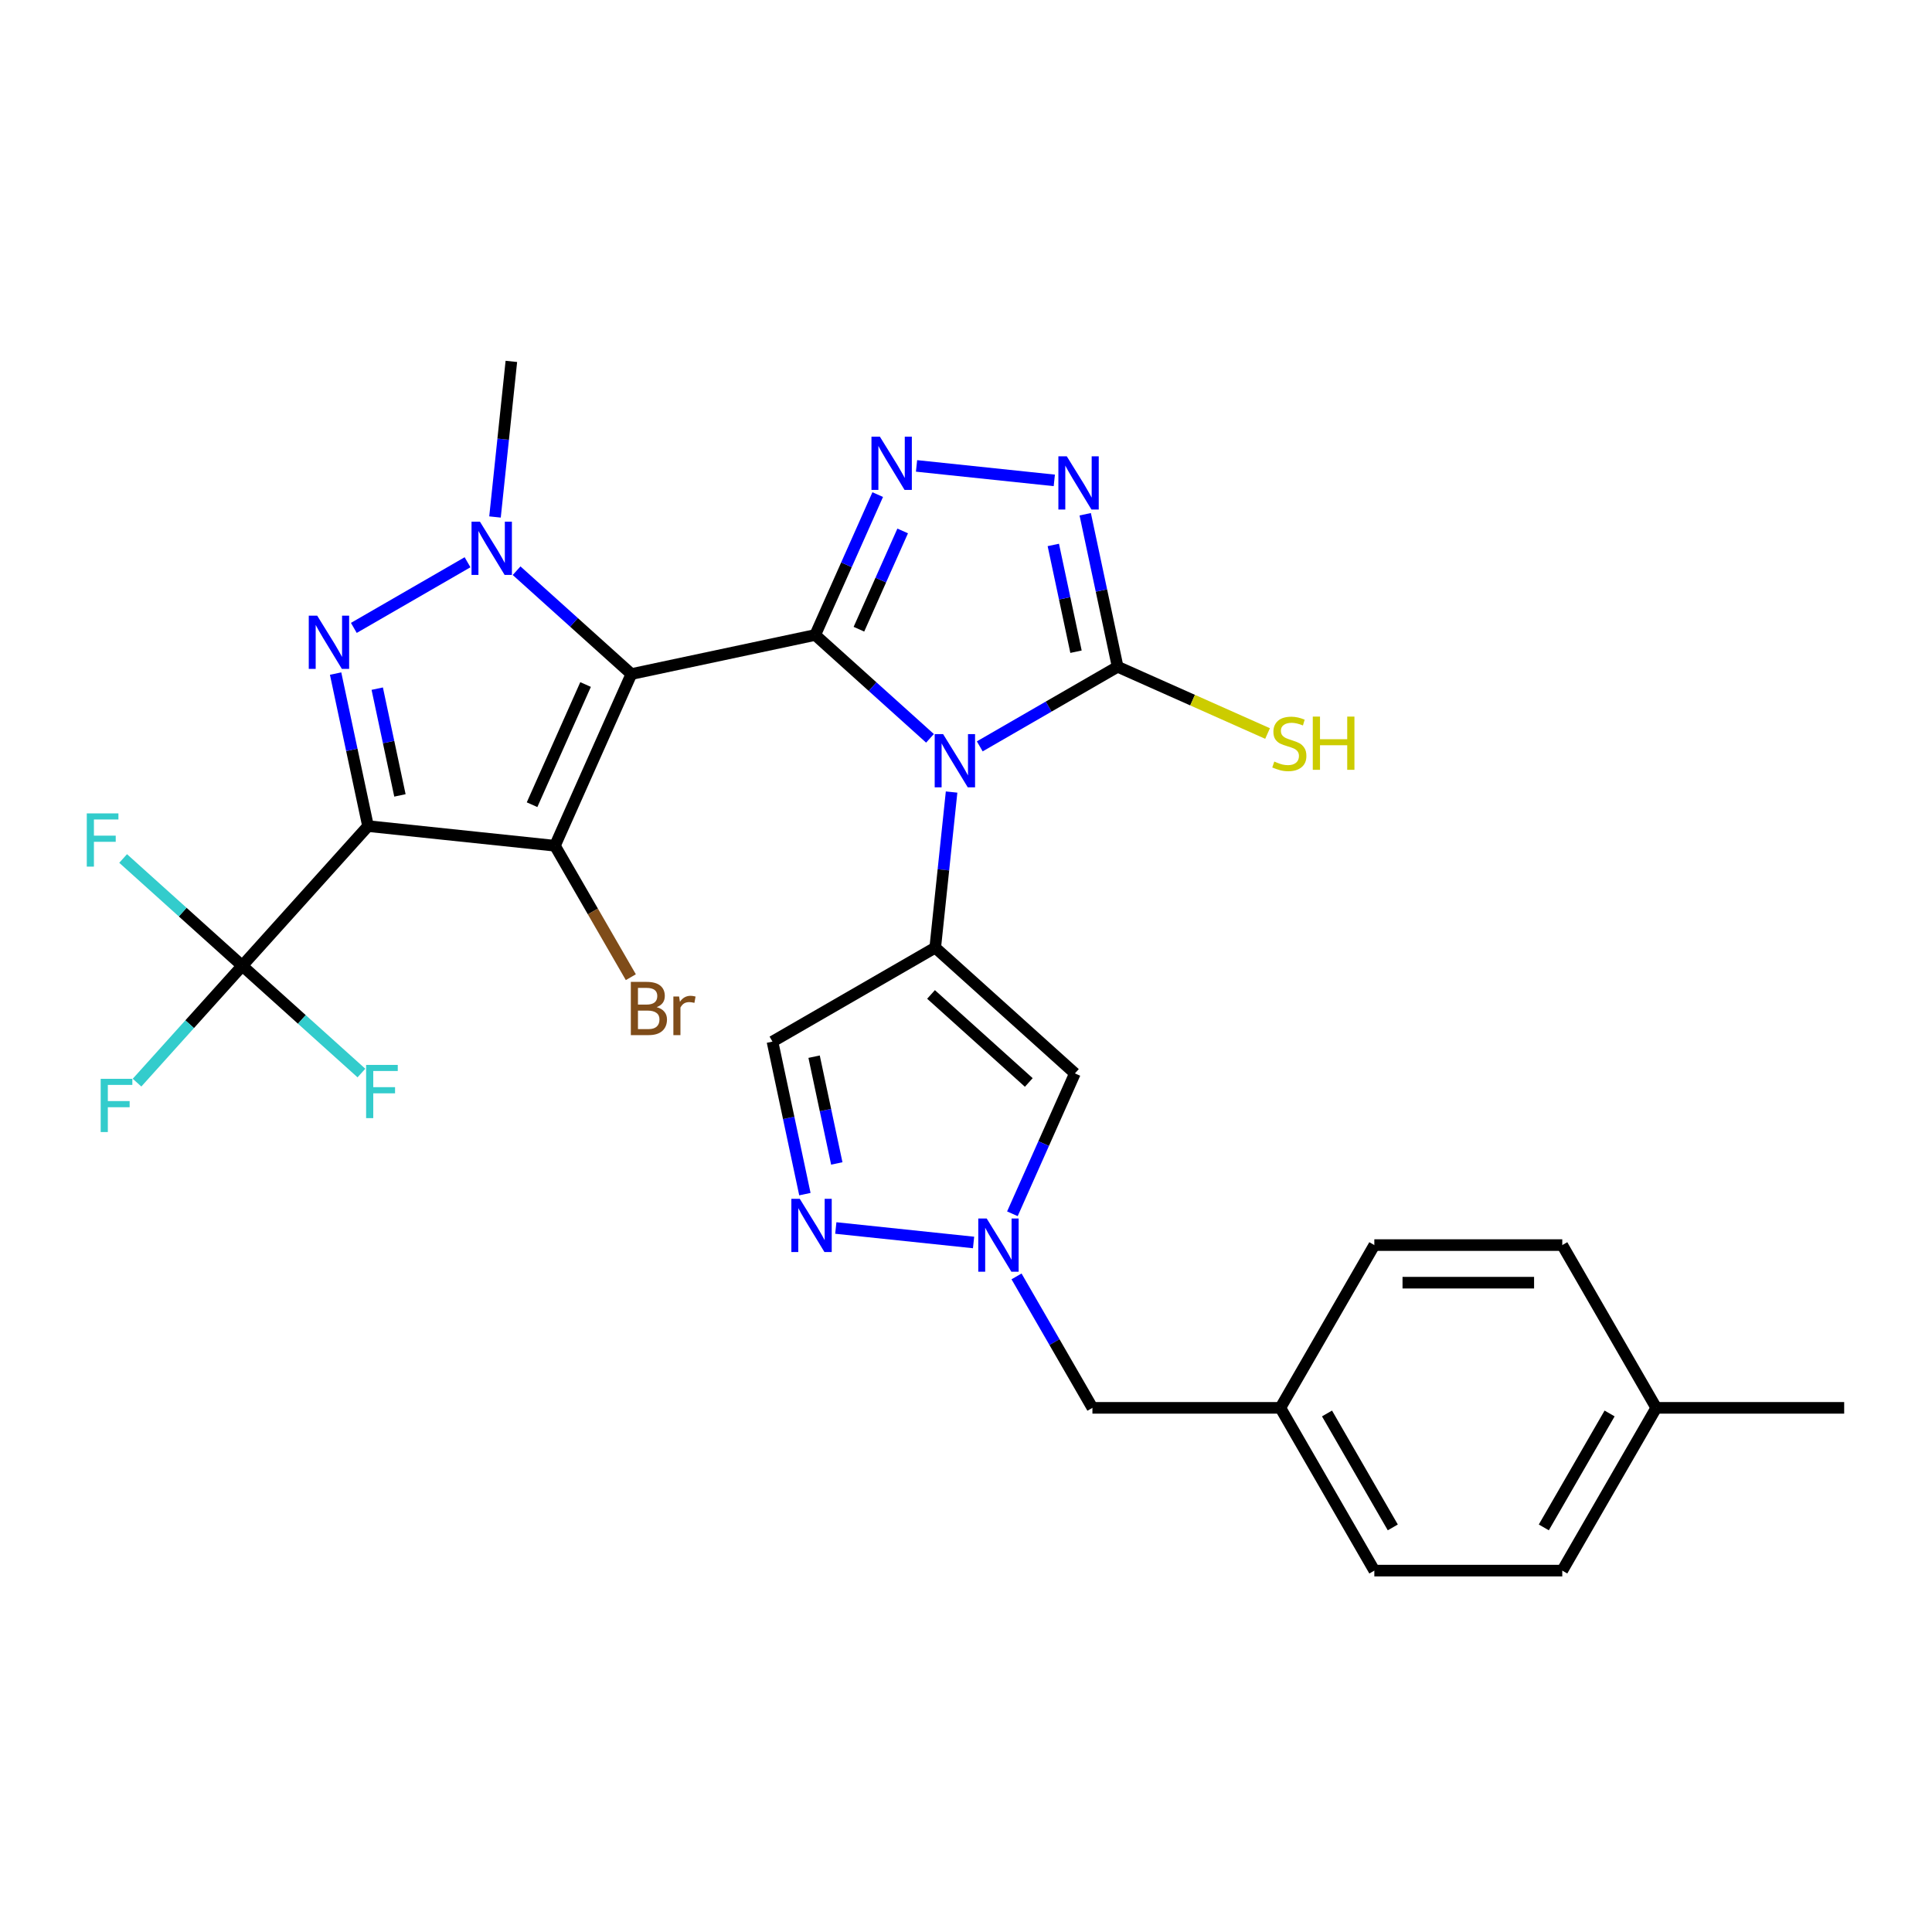 <?xml version='1.0' encoding='iso-8859-1'?>
<svg version='1.1' baseProfile='full'
              xmlns='http://www.w3.org/2000/svg'
                      xmlns:rdkit='http://www.rdkit.org/xml'
                      xmlns:xlink='http://www.w3.org/1999/xlink'
                  xml:space='preserve'
width='1000px' height='1000px' viewBox='0 0 1000 1000'>
<!-- END OF HEADER -->
<rect style='opacity:1.0;fill:#FFFFFF;stroke:none' width='1000' height='1000' x='0' y='0'> </rect>
<path class='bond-0' d='M 421.952,328.664 L 326.801,348.889' style='fill:none;fill-rule:evenodd;stroke:#000000;stroke-width:6px;stroke-linecap:butt;stroke-linejoin:miter;stroke-opacity:1' />
<path class='bond-1' d='M 421.952,328.664 L 451.657,355.411' style='fill:none;fill-rule:evenodd;stroke:#000000;stroke-width:6px;stroke-linecap:butt;stroke-linejoin:miter;stroke-opacity:1' />
<path class='bond-1' d='M 451.657,355.411 L 481.363,382.158' style='fill:none;fill-rule:evenodd;stroke:#0000FF;stroke-width:6px;stroke-linecap:butt;stroke-linejoin:miter;stroke-opacity:1' />
<path class='bond-7' d='M 421.952,328.664 L 438.127,292.334' style='fill:none;fill-rule:evenodd;stroke:#000000;stroke-width:6px;stroke-linecap:butt;stroke-linejoin:miter;stroke-opacity:1' />
<path class='bond-7' d='M 438.127,292.334 L 454.302,256.004' style='fill:none;fill-rule:evenodd;stroke:#0000FF;stroke-width:6px;stroke-linecap:butt;stroke-linejoin:miter;stroke-opacity:1' />
<path class='bond-7' d='M 444.578,325.678 L 455.9,300.247' style='fill:none;fill-rule:evenodd;stroke:#000000;stroke-width:6px;stroke-linecap:butt;stroke-linejoin:miter;stroke-opacity:1' />
<path class='bond-7' d='M 455.9,300.247 L 467.223,274.816' style='fill:none;fill-rule:evenodd;stroke:#0000FF;stroke-width:6px;stroke-linecap:butt;stroke-linejoin:miter;stroke-opacity:1' />
<path class='bond-3' d='M 326.801,348.889 L 287.234,437.756' style='fill:none;fill-rule:evenodd;stroke:#000000;stroke-width:6px;stroke-linecap:butt;stroke-linejoin:miter;stroke-opacity:1' />
<path class='bond-3' d='M 303.092,354.306 L 275.396,416.513' style='fill:none;fill-rule:evenodd;stroke:#000000;stroke-width:6px;stroke-linecap:butt;stroke-linejoin:miter;stroke-opacity:1' />
<path class='bond-5' d='M 326.801,348.889 L 297.095,322.142' style='fill:none;fill-rule:evenodd;stroke:#000000;stroke-width:6px;stroke-linecap:butt;stroke-linejoin:miter;stroke-opacity:1' />
<path class='bond-5' d='M 297.095,322.142 L 267.389,295.395' style='fill:none;fill-rule:evenodd;stroke:#0000FF;stroke-width:6px;stroke-linecap:butt;stroke-linejoin:miter;stroke-opacity:1' />
<path class='bond-6' d='M 492.539,409.962 L 488.307,450.23' style='fill:none;fill-rule:evenodd;stroke:#0000FF;stroke-width:6px;stroke-linecap:butt;stroke-linejoin:miter;stroke-opacity:1' />
<path class='bond-6' d='M 488.307,450.23 L 484.074,490.499' style='fill:none;fill-rule:evenodd;stroke:#000000;stroke-width:6px;stroke-linecap:butt;stroke-linejoin:miter;stroke-opacity:1' />
<path class='bond-8' d='M 507.122,386.319 L 542.805,365.718' style='fill:none;fill-rule:evenodd;stroke:#0000FF;stroke-width:6px;stroke-linecap:butt;stroke-linejoin:miter;stroke-opacity:1' />
<path class='bond-8' d='M 542.805,365.718 L 578.487,345.117' style='fill:none;fill-rule:evenodd;stroke:#000000;stroke-width:6px;stroke-linecap:butt;stroke-linejoin:miter;stroke-opacity:1' />
<path class='bond-2' d='M 190.49,427.588 L 287.234,437.756' style='fill:none;fill-rule:evenodd;stroke:#000000;stroke-width:6px;stroke-linecap:butt;stroke-linejoin:miter;stroke-opacity:1' />
<path class='bond-10' d='M 190.49,427.588 L 125.399,499.879' style='fill:none;fill-rule:evenodd;stroke:#000000;stroke-width:6px;stroke-linecap:butt;stroke-linejoin:miter;stroke-opacity:1' />
<path class='bond-30' d='M 190.49,427.588 L 182.1,388.116' style='fill:none;fill-rule:evenodd;stroke:#000000;stroke-width:6px;stroke-linecap:butt;stroke-linejoin:miter;stroke-opacity:1' />
<path class='bond-30' d='M 182.1,388.116 L 173.71,348.643' style='fill:none;fill-rule:evenodd;stroke:#0000FF;stroke-width:6px;stroke-linecap:butt;stroke-linejoin:miter;stroke-opacity:1' />
<path class='bond-30' d='M 207.004,411.701 L 201.131,384.071' style='fill:none;fill-rule:evenodd;stroke:#000000;stroke-width:6px;stroke-linecap:butt;stroke-linejoin:miter;stroke-opacity:1' />
<path class='bond-30' d='M 201.131,384.071 L 195.257,356.44' style='fill:none;fill-rule:evenodd;stroke:#0000FF;stroke-width:6px;stroke-linecap:butt;stroke-linejoin:miter;stroke-opacity:1' />
<path class='bond-15' d='M 287.234,437.756 L 306.875,471.775' style='fill:none;fill-rule:evenodd;stroke:#000000;stroke-width:6px;stroke-linecap:butt;stroke-linejoin:miter;stroke-opacity:1' />
<path class='bond-15' d='M 306.875,471.775 L 326.516,505.794' style='fill:none;fill-rule:evenodd;stroke:#7F4C19;stroke-width:6px;stroke-linecap:butt;stroke-linejoin:miter;stroke-opacity:1' />
<path class='bond-4' d='M 183.145,325.001 L 242.002,291.02' style='fill:none;fill-rule:evenodd;stroke:#0000FF;stroke-width:6px;stroke-linecap:butt;stroke-linejoin:miter;stroke-opacity:1' />
<path class='bond-21' d='M 256.213,267.592 L 260.445,227.323' style='fill:none;fill-rule:evenodd;stroke:#0000FF;stroke-width:6px;stroke-linecap:butt;stroke-linejoin:miter;stroke-opacity:1' />
<path class='bond-21' d='M 260.445,227.323 L 264.678,187.054' style='fill:none;fill-rule:evenodd;stroke:#000000;stroke-width:6px;stroke-linecap:butt;stroke-linejoin:miter;stroke-opacity:1' />
<path class='bond-11' d='M 484.074,490.499 L 556.365,555.59' style='fill:none;fill-rule:evenodd;stroke:#000000;stroke-width:6px;stroke-linecap:butt;stroke-linejoin:miter;stroke-opacity:1' />
<path class='bond-11' d='M 481.9,514.721 L 532.503,560.285' style='fill:none;fill-rule:evenodd;stroke:#000000;stroke-width:6px;stroke-linecap:butt;stroke-linejoin:miter;stroke-opacity:1' />
<path class='bond-14' d='M 484.074,490.499 L 399.83,539.138' style='fill:none;fill-rule:evenodd;stroke:#000000;stroke-width:6px;stroke-linecap:butt;stroke-linejoin:miter;stroke-opacity:1' />
<path class='bond-9' d='M 474.397,241.151 L 545.706,248.646' style='fill:none;fill-rule:evenodd;stroke:#0000FF;stroke-width:6px;stroke-linecap:butt;stroke-linejoin:miter;stroke-opacity:1' />
<path class='bond-16' d='M 578.487,345.117 L 617.288,362.392' style='fill:none;fill-rule:evenodd;stroke:#000000;stroke-width:6px;stroke-linecap:butt;stroke-linejoin:miter;stroke-opacity:1' />
<path class='bond-16' d='M 617.288,362.392 L 656.089,379.667' style='fill:none;fill-rule:evenodd;stroke:#CCCC00;stroke-width:6px;stroke-linecap:butt;stroke-linejoin:miter;stroke-opacity:1' />
<path class='bond-29' d='M 578.487,345.117 L 570.097,305.644' style='fill:none;fill-rule:evenodd;stroke:#000000;stroke-width:6px;stroke-linecap:butt;stroke-linejoin:miter;stroke-opacity:1' />
<path class='bond-29' d='M 570.097,305.644 L 561.707,266.172' style='fill:none;fill-rule:evenodd;stroke:#0000FF;stroke-width:6px;stroke-linecap:butt;stroke-linejoin:miter;stroke-opacity:1' />
<path class='bond-29' d='M 556.94,337.32 L 551.067,309.689' style='fill:none;fill-rule:evenodd;stroke:#000000;stroke-width:6px;stroke-linecap:butt;stroke-linejoin:miter;stroke-opacity:1' />
<path class='bond-29' d='M 551.067,309.689 L 545.193,282.059' style='fill:none;fill-rule:evenodd;stroke:#0000FF;stroke-width:6px;stroke-linecap:butt;stroke-linejoin:miter;stroke-opacity:1' />
<path class='bond-18' d='M 125.399,499.879 L 98.165,530.125' style='fill:none;fill-rule:evenodd;stroke:#000000;stroke-width:6px;stroke-linecap:butt;stroke-linejoin:miter;stroke-opacity:1' />
<path class='bond-18' d='M 98.165,530.125 L 70.931,560.372' style='fill:none;fill-rule:evenodd;stroke:#33CCCC;stroke-width:6px;stroke-linecap:butt;stroke-linejoin:miter;stroke-opacity:1' />
<path class='bond-19' d='M 125.399,499.879 L 94.565,472.116' style='fill:none;fill-rule:evenodd;stroke:#000000;stroke-width:6px;stroke-linecap:butt;stroke-linejoin:miter;stroke-opacity:1' />
<path class='bond-19' d='M 94.565,472.116 L 63.731,444.353' style='fill:none;fill-rule:evenodd;stroke:#33CCCC;stroke-width:6px;stroke-linecap:butt;stroke-linejoin:miter;stroke-opacity:1' />
<path class='bond-20' d='M 125.399,499.879 L 156.234,527.642' style='fill:none;fill-rule:evenodd;stroke:#000000;stroke-width:6px;stroke-linecap:butt;stroke-linejoin:miter;stroke-opacity:1' />
<path class='bond-20' d='M 156.234,527.642 L 187.068,555.405' style='fill:none;fill-rule:evenodd;stroke:#33CCCC;stroke-width:6px;stroke-linecap:butt;stroke-linejoin:miter;stroke-opacity:1' />
<path class='bond-12' d='M 556.365,555.59 L 540.19,591.921' style='fill:none;fill-rule:evenodd;stroke:#000000;stroke-width:6px;stroke-linecap:butt;stroke-linejoin:miter;stroke-opacity:1' />
<path class='bond-12' d='M 540.19,591.921 L 524.015,628.251' style='fill:none;fill-rule:evenodd;stroke:#0000FF;stroke-width:6px;stroke-linecap:butt;stroke-linejoin:miter;stroke-opacity:1' />
<path class='bond-17' d='M 526.156,660.664 L 545.797,694.682' style='fill:none;fill-rule:evenodd;stroke:#0000FF;stroke-width:6px;stroke-linecap:butt;stroke-linejoin:miter;stroke-opacity:1' />
<path class='bond-17' d='M 545.797,694.682 L 565.438,728.701' style='fill:none;fill-rule:evenodd;stroke:#000000;stroke-width:6px;stroke-linecap:butt;stroke-linejoin:miter;stroke-opacity:1' />
<path class='bond-31' d='M 503.92,643.103 L 432.611,635.609' style='fill:none;fill-rule:evenodd;stroke:#0000FF;stroke-width:6px;stroke-linecap:butt;stroke-linejoin:miter;stroke-opacity:1' />
<path class='bond-13' d='M 416.61,618.083 L 408.22,578.61' style='fill:none;fill-rule:evenodd;stroke:#0000FF;stroke-width:6px;stroke-linecap:butt;stroke-linejoin:miter;stroke-opacity:1' />
<path class='bond-13' d='M 408.22,578.61 L 399.83,539.138' style='fill:none;fill-rule:evenodd;stroke:#000000;stroke-width:6px;stroke-linecap:butt;stroke-linejoin:miter;stroke-opacity:1' />
<path class='bond-13' d='M 433.124,602.196 L 427.25,574.565' style='fill:none;fill-rule:evenodd;stroke:#0000FF;stroke-width:6px;stroke-linecap:butt;stroke-linejoin:miter;stroke-opacity:1' />
<path class='bond-13' d='M 427.25,574.565 L 421.377,546.934' style='fill:none;fill-rule:evenodd;stroke:#000000;stroke-width:6px;stroke-linecap:butt;stroke-linejoin:miter;stroke-opacity:1' />
<path class='bond-22' d='M 565.438,728.701 L 662.715,728.701' style='fill:none;fill-rule:evenodd;stroke:#000000;stroke-width:6px;stroke-linecap:butt;stroke-linejoin:miter;stroke-opacity:1' />
<path class='bond-24' d='M 662.715,728.701 L 711.353,644.457' style='fill:none;fill-rule:evenodd;stroke:#000000;stroke-width:6px;stroke-linecap:butt;stroke-linejoin:miter;stroke-opacity:1' />
<path class='bond-25' d='M 662.715,728.701 L 711.353,812.946' style='fill:none;fill-rule:evenodd;stroke:#000000;stroke-width:6px;stroke-linecap:butt;stroke-linejoin:miter;stroke-opacity:1' />
<path class='bond-25' d='M 686.859,731.61 L 720.906,790.581' style='fill:none;fill-rule:evenodd;stroke:#000000;stroke-width:6px;stroke-linecap:butt;stroke-linejoin:miter;stroke-opacity:1' />
<path class='bond-23' d='M 857.269,728.701 L 808.63,812.946' style='fill:none;fill-rule:evenodd;stroke:#000000;stroke-width:6px;stroke-linecap:butt;stroke-linejoin:miter;stroke-opacity:1' />
<path class='bond-23' d='M 833.124,731.61 L 799.077,790.581' style='fill:none;fill-rule:evenodd;stroke:#000000;stroke-width:6px;stroke-linecap:butt;stroke-linejoin:miter;stroke-opacity:1' />
<path class='bond-28' d='M 857.269,728.701 L 954.545,728.701' style='fill:none;fill-rule:evenodd;stroke:#000000;stroke-width:6px;stroke-linecap:butt;stroke-linejoin:miter;stroke-opacity:1' />
<path class='bond-32' d='M 857.269,728.701 L 808.63,644.457' style='fill:none;fill-rule:evenodd;stroke:#000000;stroke-width:6px;stroke-linecap:butt;stroke-linejoin:miter;stroke-opacity:1' />
<path class='bond-27' d='M 711.353,644.457 L 808.63,644.457' style='fill:none;fill-rule:evenodd;stroke:#000000;stroke-width:6px;stroke-linecap:butt;stroke-linejoin:miter;stroke-opacity:1' />
<path class='bond-27' d='M 725.945,663.913 L 794.038,663.913' style='fill:none;fill-rule:evenodd;stroke:#000000;stroke-width:6px;stroke-linecap:butt;stroke-linejoin:miter;stroke-opacity:1' />
<path class='bond-26' d='M 711.353,812.946 L 808.63,812.946' style='fill:none;fill-rule:evenodd;stroke:#000000;stroke-width:6px;stroke-linecap:butt;stroke-linejoin:miter;stroke-opacity:1' />
<path  class='atom-2' d='M 488.153 379.981
L 497.18 394.572
Q 498.075 396.012, 499.515 398.619
Q 500.955 401.226, 501.033 401.382
L 501.033 379.981
L 504.69 379.981
L 504.69 407.53
L 500.916 407.53
L 491.227 391.576
Q 490.099 389.708, 488.892 387.568
Q 487.725 385.428, 487.375 384.767
L 487.375 407.53
L 483.795 407.53
L 483.795 379.981
L 488.153 379.981
' fill='#0000FF'/>
<path  class='atom-5' d='M 164.176 318.662
L 173.203 333.254
Q 174.098 334.694, 175.538 337.301
Q 176.977 339.908, 177.055 340.063
L 177.055 318.662
L 180.713 318.662
L 180.713 346.211
L 176.939 346.211
L 167.25 330.258
Q 166.121 328.39, 164.915 326.25
Q 163.748 324.11, 163.398 323.448
L 163.398 346.211
L 159.818 346.211
L 159.818 318.662
L 164.176 318.662
' fill='#0000FF'/>
<path  class='atom-6' d='M 248.42 270.024
L 257.447 284.615
Q 258.342 286.055, 259.782 288.662
Q 261.222 291.269, 261.3 291.425
L 261.3 270.024
L 264.957 270.024
L 264.957 297.573
L 261.183 297.573
L 251.494 281.619
Q 250.366 279.752, 249.159 277.611
Q 247.992 275.471, 247.642 274.81
L 247.642 297.573
L 244.062 297.573
L 244.062 270.024
L 248.42 270.024
' fill='#0000FF'/>
<path  class='atom-8' d='M 455.428 226.023
L 464.456 240.614
Q 465.351 242.054, 466.79 244.661
Q 468.23 247.268, 468.308 247.424
L 468.308 226.023
L 471.965 226.023
L 471.965 253.572
L 468.191 253.572
L 458.502 237.618
Q 457.374 235.751, 456.168 233.611
Q 455 231.47, 454.65 230.809
L 454.65 253.572
L 451.07 253.572
L 451.07 226.023
L 455.428 226.023
' fill='#0000FF'/>
<path  class='atom-10' d='M 552.172 236.191
L 561.2 250.783
Q 562.095 252.222, 563.534 254.829
Q 564.974 257.436, 565.052 257.592
L 565.052 236.191
L 568.709 236.191
L 568.709 263.74
L 564.935 263.74
L 555.246 247.787
Q 554.118 245.919, 552.912 243.779
Q 551.744 241.639, 551.394 240.977
L 551.394 263.74
L 547.814 263.74
L 547.814 236.191
L 552.172 236.191
' fill='#0000FF'/>
<path  class='atom-13' d='M 510.71 630.683
L 519.737 645.274
Q 520.632 646.714, 522.072 649.321
Q 523.511 651.928, 523.589 652.084
L 523.589 630.683
L 527.247 630.683
L 527.247 658.232
L 523.472 658.232
L 513.784 642.278
Q 512.655 640.41, 511.449 638.27
Q 510.282 636.13, 509.931 635.469
L 509.931 658.232
L 506.352 658.232
L 506.352 630.683
L 510.71 630.683
' fill='#0000FF'/>
<path  class='atom-14' d='M 413.966 620.515
L 422.993 635.106
Q 423.888 636.546, 425.328 639.153
Q 426.767 641.76, 426.845 641.915
L 426.845 620.515
L 430.503 620.515
L 430.503 648.063
L 426.728 648.063
L 417.04 632.11
Q 415.911 630.242, 414.705 628.102
Q 413.538 625.962, 413.187 625.301
L 413.187 648.063
L 409.608 648.063
L 409.608 620.515
L 413.966 620.515
' fill='#0000FF'/>
<path  class='atom-16' d='M 339.9 521.3
Q 342.546 522.039, 343.869 523.674
Q 345.231 525.269, 345.231 527.643
Q 345.231 531.456, 342.78 533.635
Q 340.367 535.775, 335.776 535.775
L 326.515 535.775
L 326.515 508.226
L 334.647 508.226
Q 339.355 508.226, 341.729 510.133
Q 344.103 512.039, 344.103 515.541
Q 344.103 519.705, 339.9 521.3
M 330.211 511.339
L 330.211 519.977
L 334.647 519.977
Q 337.371 519.977, 338.772 518.888
Q 340.211 517.759, 340.211 515.541
Q 340.211 511.339, 334.647 511.339
L 330.211 511.339
M 335.776 532.662
Q 338.46 532.662, 339.9 531.378
Q 341.34 530.094, 341.34 527.643
Q 341.34 525.386, 339.745 524.257
Q 338.188 523.09, 335.192 523.09
L 330.211 523.09
L 330.211 532.662
L 335.776 532.662
' fill='#7F4C19'/>
<path  class='atom-16' d='M 351.496 515.775
L 351.924 518.537
Q 354.025 515.425, 357.449 515.425
Q 358.538 515.425, 360.017 515.814
L 359.433 519.082
Q 357.76 518.693, 356.826 518.693
Q 355.192 518.693, 354.103 519.355
Q 353.052 519.977, 352.196 521.495
L 352.196 535.775
L 348.538 535.775
L 348.538 515.775
L 351.496 515.775
' fill='#7F4C19'/>
<path  class='atom-17' d='M 659.572 394.177
Q 659.883 394.294, 661.167 394.839
Q 662.451 395.383, 663.852 395.734
Q 665.292 396.045, 666.692 396.045
Q 669.299 396.045, 670.817 394.8
Q 672.334 393.516, 672.334 391.298
Q 672.334 389.78, 671.556 388.846
Q 670.817 387.912, 669.65 387.407
Q 668.482 386.901, 666.537 386.317
Q 664.085 385.578, 662.607 384.877
Q 661.167 384.177, 660.116 382.698
Q 659.105 381.22, 659.105 378.729
Q 659.105 375.266, 661.439 373.126
Q 663.813 370.986, 668.482 370.986
Q 671.673 370.986, 675.292 372.504
L 674.397 375.5
Q 671.089 374.138, 668.599 374.138
Q 665.914 374.138, 664.436 375.266
Q 662.957 376.356, 662.996 378.263
Q 662.996 379.741, 663.735 380.636
Q 664.513 381.531, 665.603 382.037
Q 666.731 382.543, 668.599 383.126
Q 671.089 383.905, 672.568 384.683
Q 674.047 385.461, 675.097 387.056
Q 676.187 388.613, 676.187 391.298
Q 676.187 395.111, 673.618 397.173
Q 671.089 399.197, 666.848 399.197
Q 664.397 399.197, 662.529 398.652
Q 660.7 398.146, 658.521 397.251
L 659.572 394.177
' fill='#CCCC00'/>
<path  class='atom-17' d='M 679.494 370.908
L 683.229 370.908
L 683.229 382.621
L 697.315 382.621
L 697.315 370.908
L 701.051 370.908
L 701.051 398.457
L 697.315 398.457
L 697.315 385.733
L 683.229 385.733
L 683.229 398.457
L 679.494 398.457
L 679.494 370.908
' fill='#CCCC00'/>
<path  class='atom-19' d='M 52.118 558.395
L 68.499 558.395
L 68.499 561.547
L 55.814 561.547
L 55.814 569.913
L 67.098 569.913
L 67.098 573.104
L 55.814 573.104
L 55.814 585.944
L 52.118 585.944
L 52.118 558.395
' fill='#33CCCC'/>
<path  class='atom-20' d='M 44.918 421.013
L 61.299 421.013
L 61.299 424.165
L 48.614 424.165
L 48.614 432.531
L 59.898 432.531
L 59.898 435.722
L 48.614 435.722
L 48.614 448.562
L 44.918 448.562
L 44.918 421.013
' fill='#33CCCC'/>
<path  class='atom-21' d='M 189.5 551.195
L 205.881 551.195
L 205.881 554.347
L 193.196 554.347
L 193.196 562.713
L 204.48 562.713
L 204.48 565.904
L 193.196 565.904
L 193.196 578.744
L 189.5 578.744
L 189.5 551.195
' fill='#33CCCC'/>
</svg>
